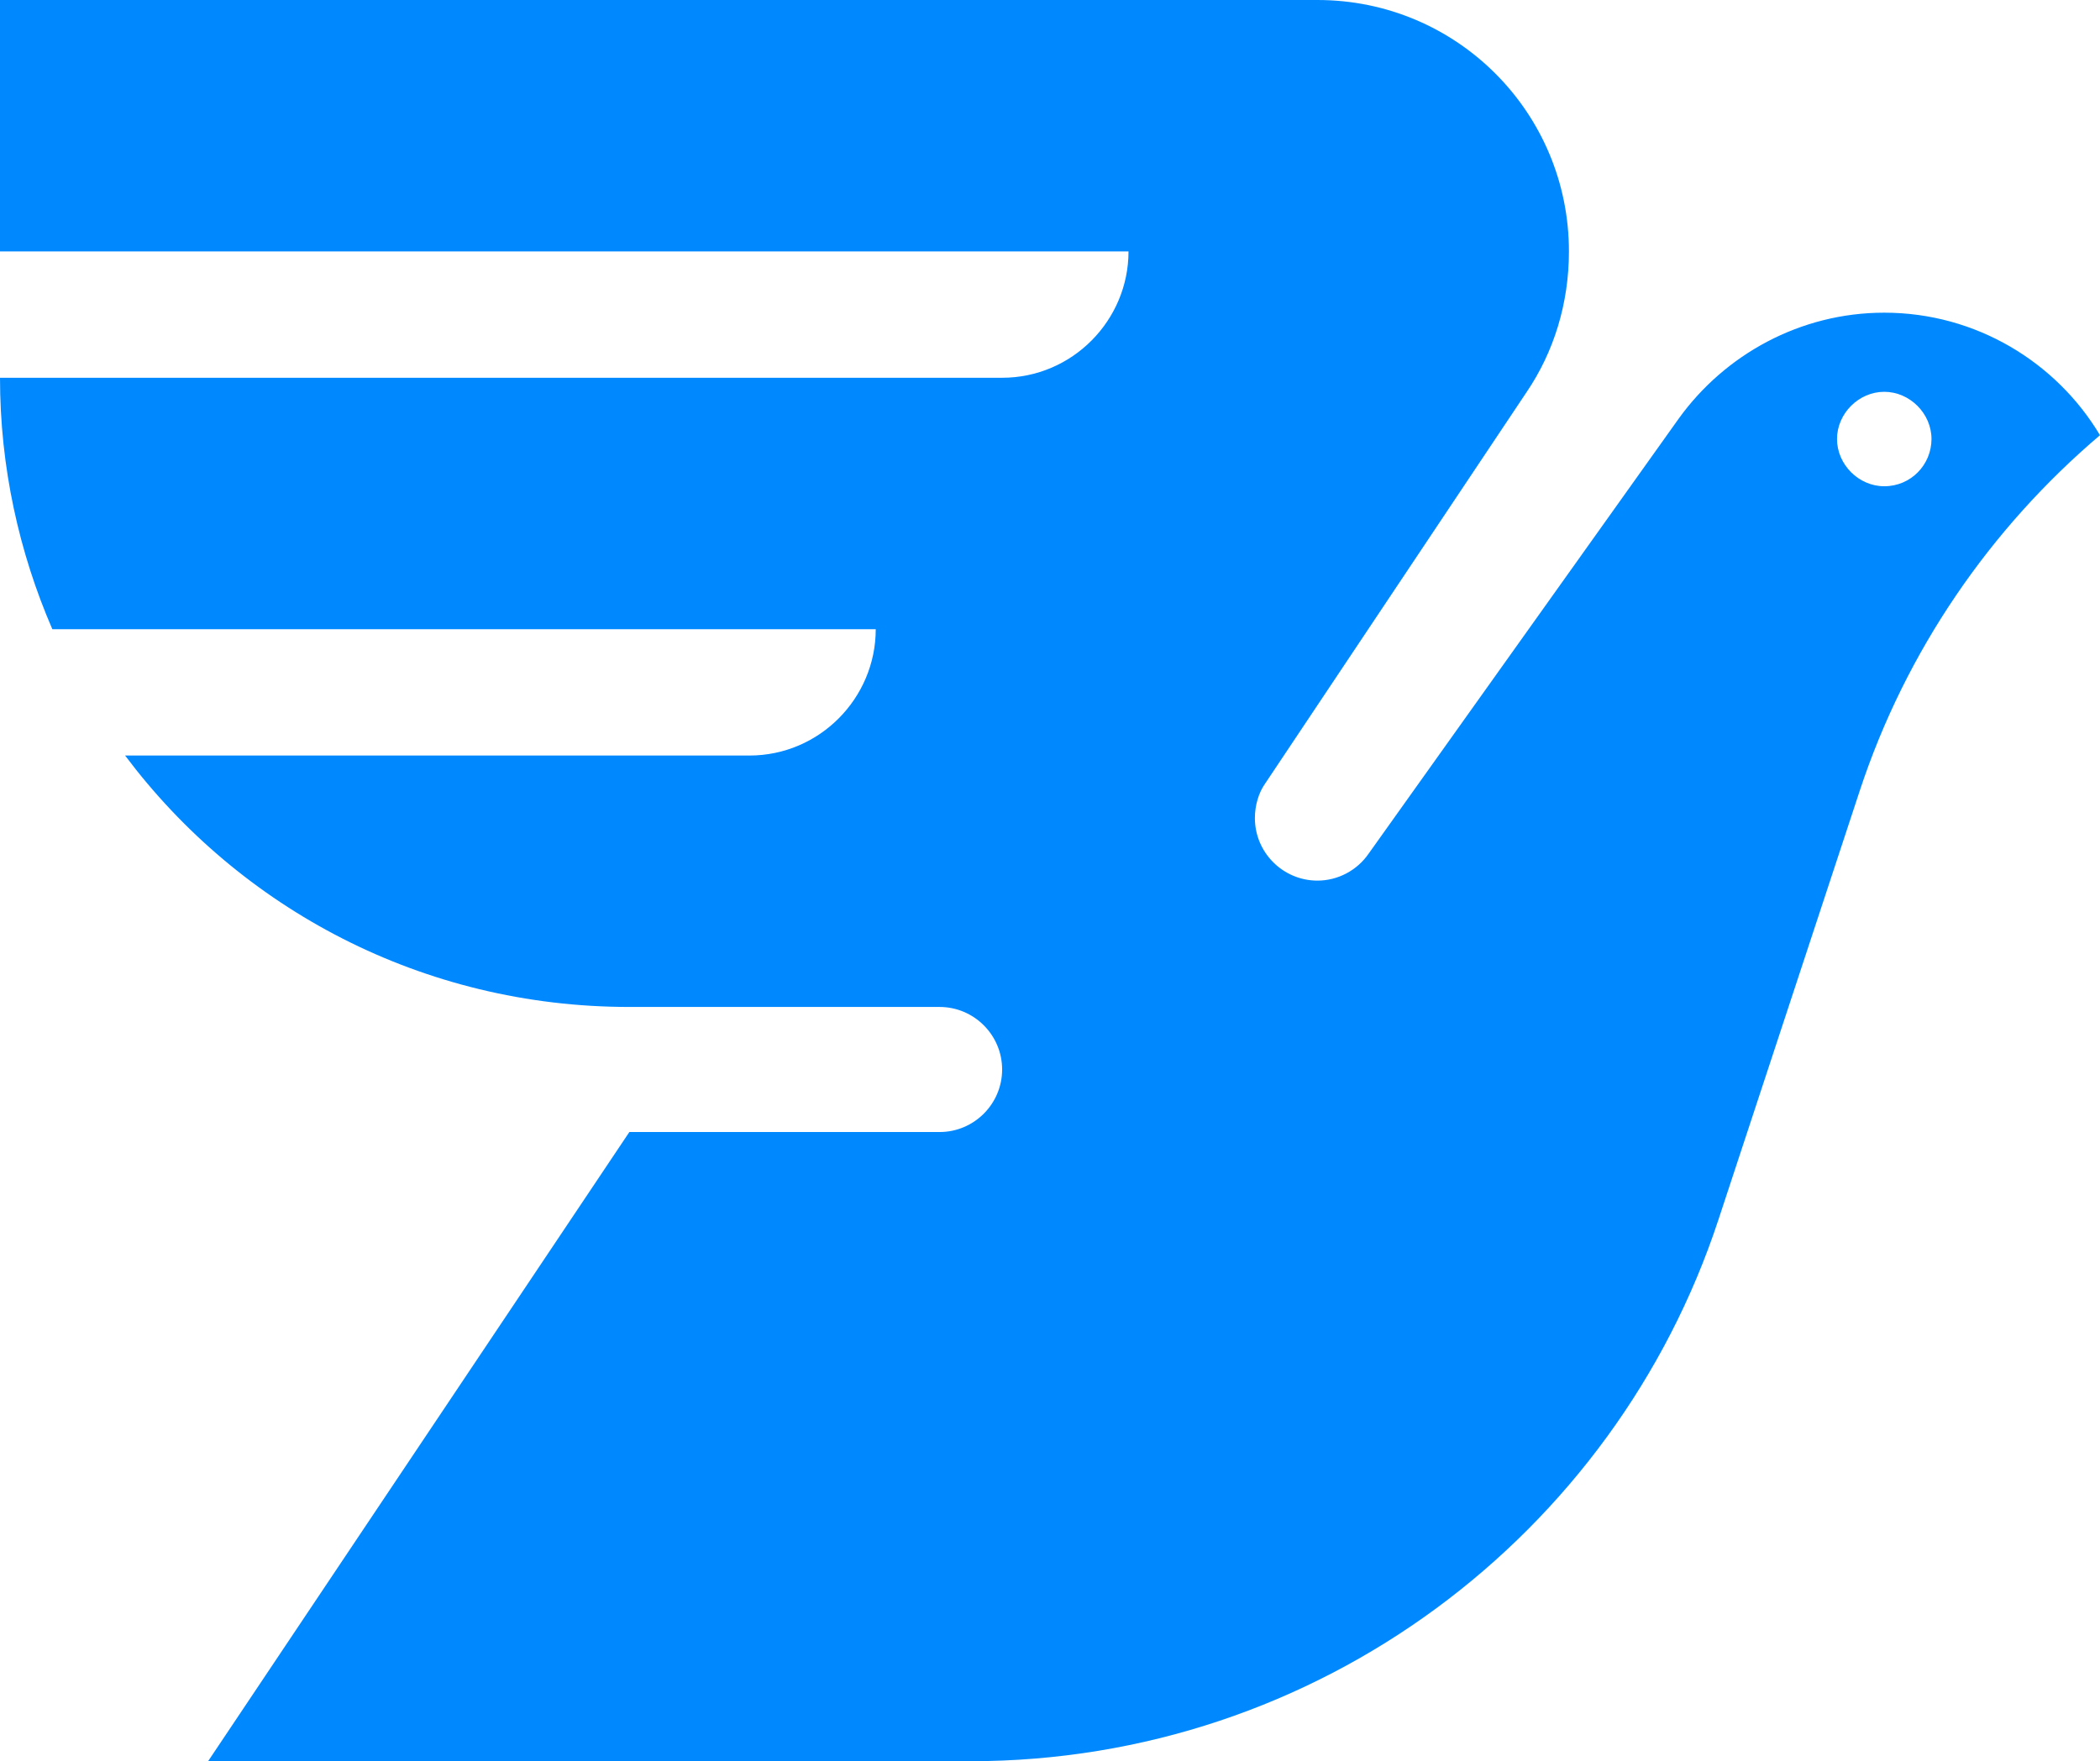 <svg viewBox="-682.5 456.9 164.5 138" xmlns="http://www.w3.org/2000/svg"><path d="m-534.9 481.4c-6.6 0-12.5 3.3-16.1 8.3l-24.3 34.1c-.9 1.3-2.4 2.1-4 2.1-2.7 0-4.9-2.2-4.9-4.9 0-1 .3-2 .8-2.7l20.5-30.7c2.1-3.1 3.3-6.9 3.3-11 0-10.9-8.8-19.7-19.7-19.7h-103.2v19.7h88.4c0 5.4-4.4 9.9-9.9 9.9h-78.5c0 7 1.5 13.7 4.1 19.7h64.5c0 5.4-4.4 9.9-9.9 9.9h-48.9c9 12 23.3 19.7 39.5 19.7h24.3c2.7 0 4.9 2.2 4.9 4.9s-2.2 4.9-4.9 4.9h-24.3l-33 49.3h59.7c27.3 0 50.5-17.8 58.6-42.4l11.1-33.7c3.6-10.9 10.2-20.5 18.8-27.8-3.4-5.7-9.7-9.6-16.9-9.6zm0 13.6c-2 0-3.7-1.7-3.7-3.7s1.7-3.7 3.7-3.7 3.7 1.7 3.7 3.7-1.6 3.7-3.7 3.7z" fill="#0089FF"/></svg>